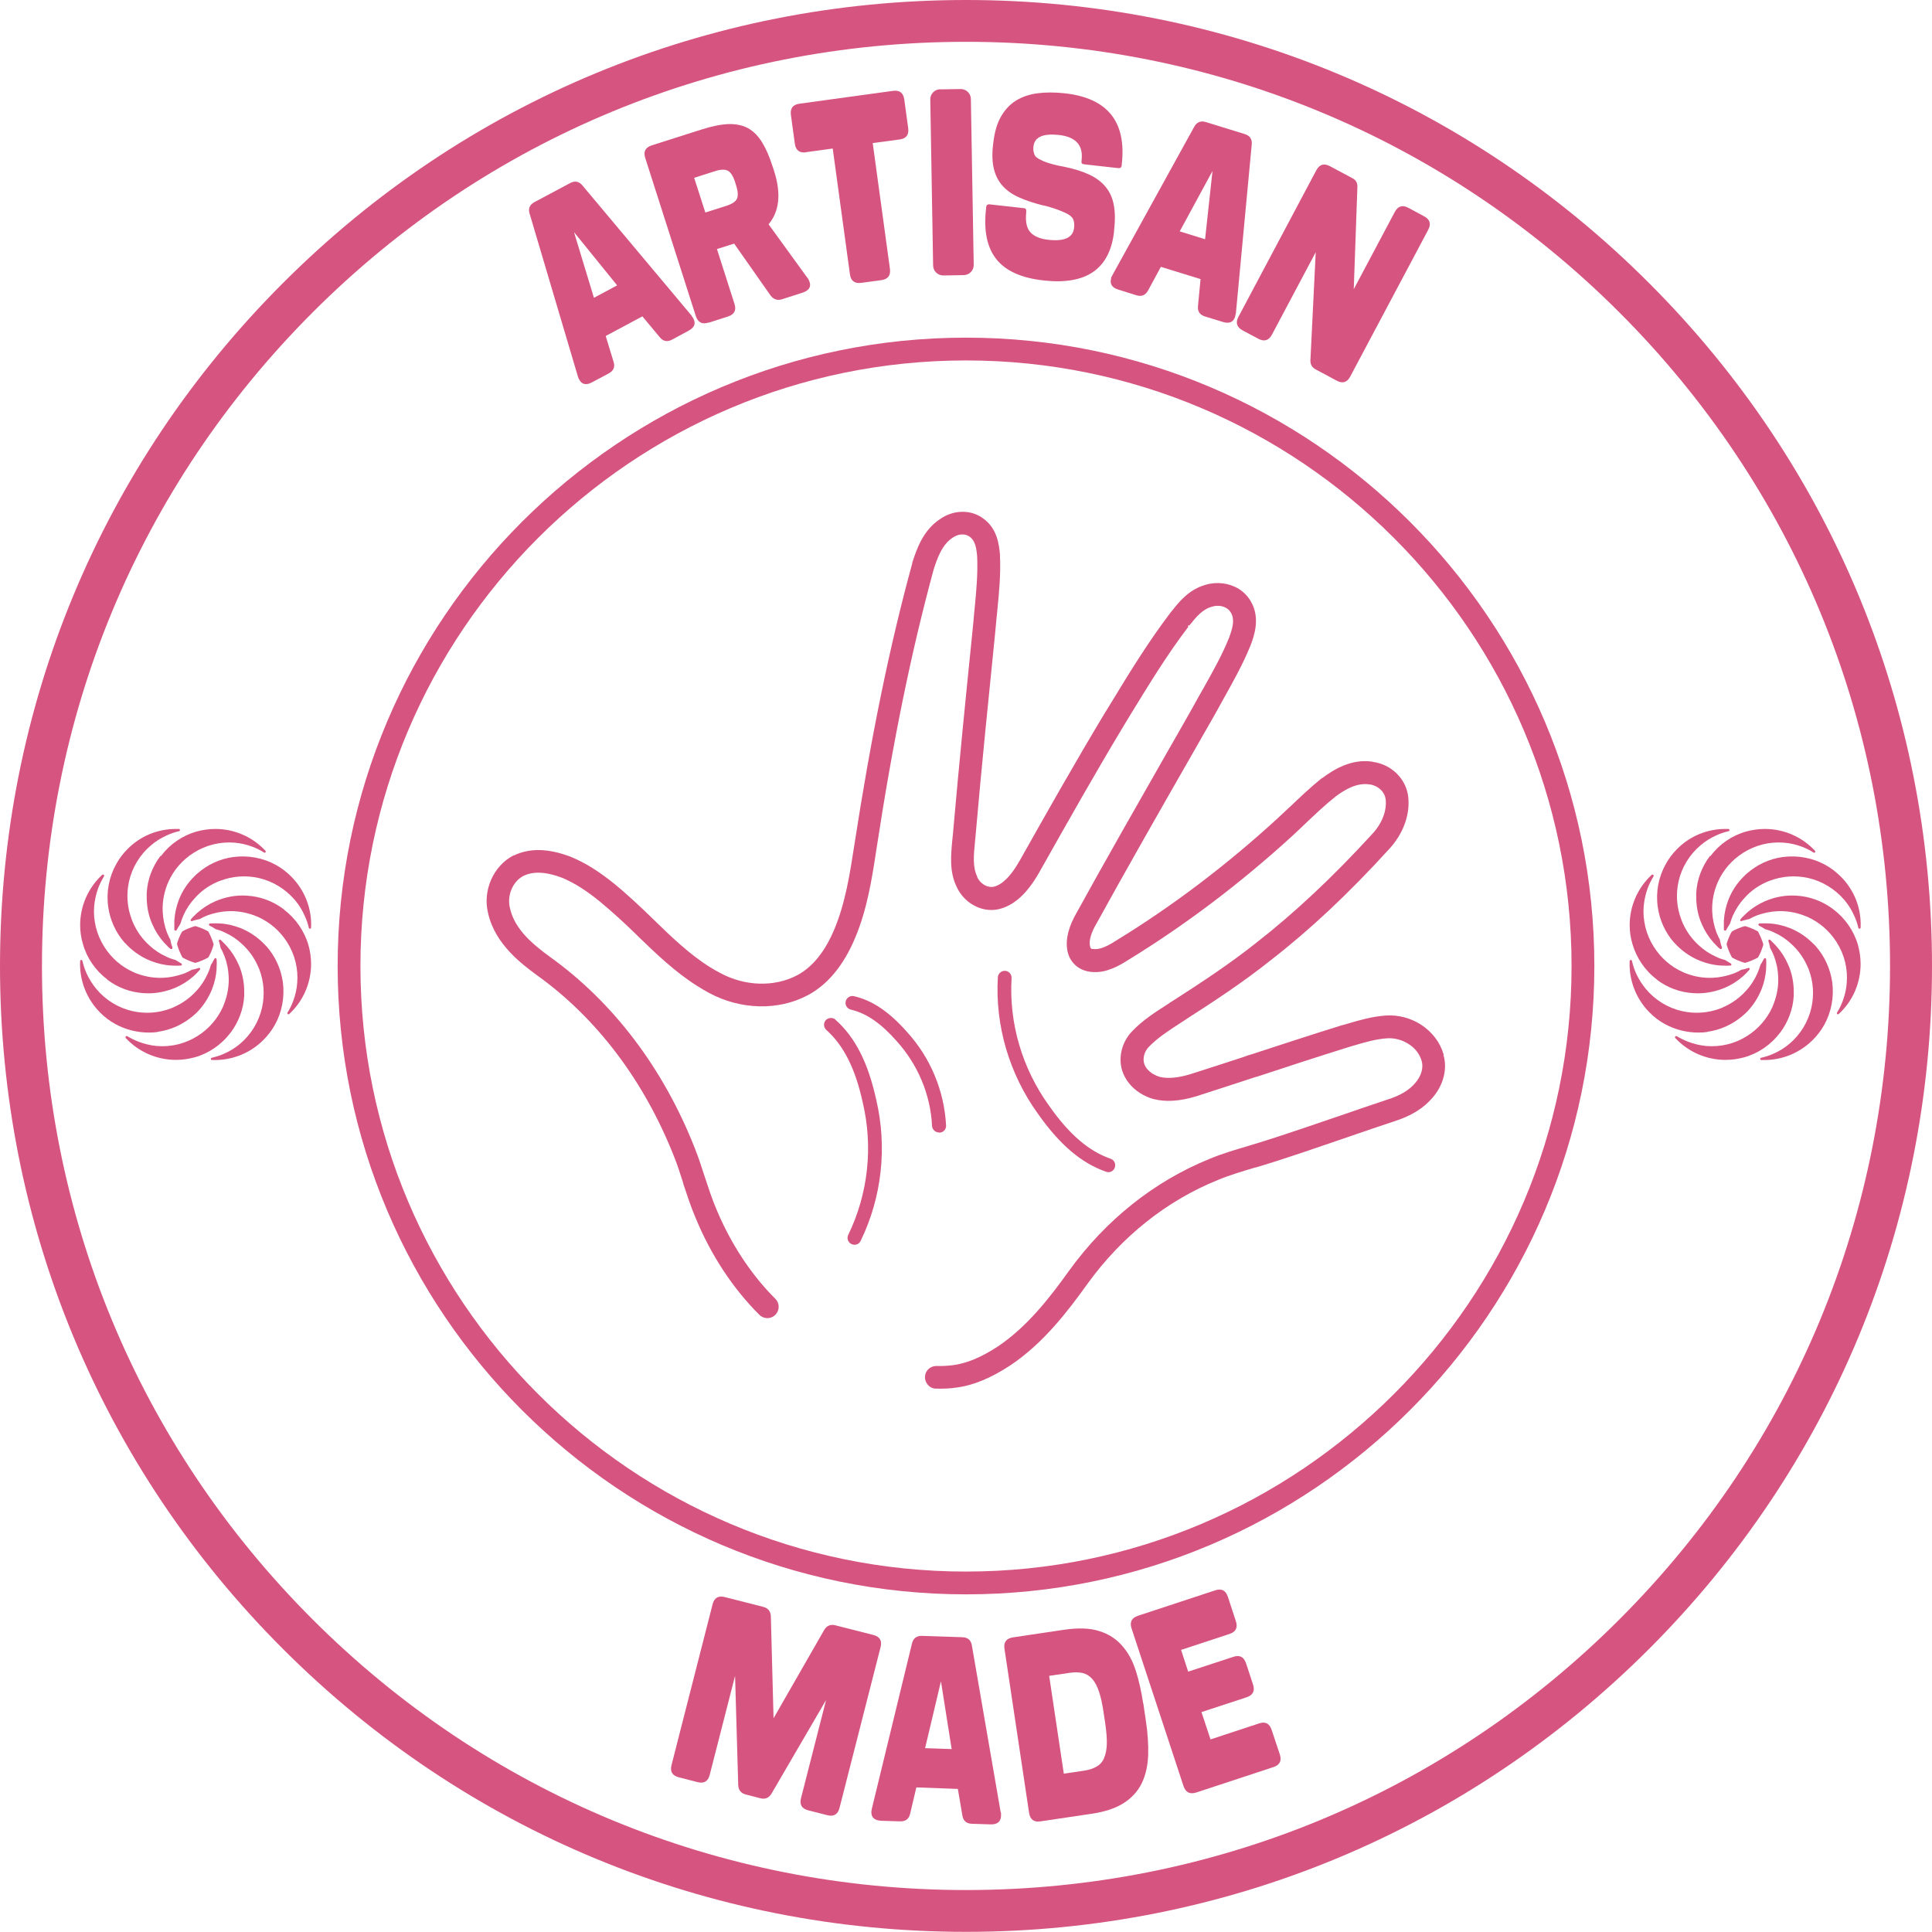 <svg xmlns="http://www.w3.org/2000/svg" id="Layer_1" viewBox="0 0 128 128"><defs><style>      .st0 {        fill: #d65480;      }    </style></defs><path class="st0" d="M38.37,25.14c.18.34.47.4.87.18l1.09-.58c.32-.17.43-.43.32-.77l-.52-1.71,2.43-1.3,1.15,1.38c.23.28.5.33.82.16l1.09-.59c.39-.21.5-.48.31-.82-.01-.03-.03-.06-.06-.09-.02-.03-.05-.07-.06-.1l-7.22-8.61c-.23-.28-.5-.33-.82-.16l-2.36,1.26c-.32.17-.43.43-.32.77l3.19,10.76c.03.1.06.17.08.21ZM40.9,18.9l-1.55.83-1.32-4.35,2.86,3.53Z"></path><path class="st0" d="M46.95,21.38l1.28-.41c.42-.14.57-.41.43-.84l-1.16-3.63,1.14-.36,2.42,3.45c.2.25.45.33.74.24l1.34-.43c.44-.14.61-.38.5-.71-.02-.05-.04-.1-.06-.15s-.06-.1-.1-.15l-2.56-3.53c.72-.86.84-2.03.37-3.52l-.11-.33c-.2-.63-.43-1.16-.69-1.58-.25-.41-.56-.73-.92-.93-.36-.2-.79-.29-1.3-.28-.5.02-1.1.14-1.79.36l-3.3,1.05c-.42.14-.57.41-.43.84l3.35,10.47c.14.42.41.57.84.43ZM47.37,11.34c.37-.12.66-.13.85-.03.19.1.35.35.48.75l.07.23c.13.4.14.7.05.89-.1.19-.33.34-.71.46l-1.38.44-.74-2.3,1.38-.44Z"></path><path class="st0" d="M53.42,10.08l1.75-.24,1.14,8.33c.06.44.31.63.75.57l1.33-.18c.44-.06.63-.31.57-.75l-1.14-8.33,1.78-.24c.44-.06.63-.31.57-.75l-.26-1.9c-.06-.44-.31-.63-.75-.57l-6.19.85c-.44.06-.63.31-.57.75l.26,1.9c.06.44.31.63.75.57Z"></path><path class="st0" d="M62.4,5.91h1.35c.37,0,.67.3.67.67v10.99c0,.37-.3.67-.67.67h-1.35c-.37,0-.67-.3-.67-.67V6.57c0-.37.3-.67.67-.67Z" transform="translate(-.2 1.08) rotate(-.98)"></path><path class="st0" d="M69.13,18.58c2.84.32,4.4-.76,4.68-3.24v-.09c.08-.65.07-1.21-.02-1.68s-.27-.86-.54-1.19-.63-.6-1.08-.81-1.01-.39-1.66-.52c-.29-.05-.55-.11-.77-.17s-.42-.12-.59-.19l-.3-.15s-.09-.05-.13-.08-.08-.06-.1-.08c-.07-.09-.11-.18-.12-.26-.04-.11-.05-.24-.03-.42.07-.62.63-.87,1.67-.76,1.12.12,1.63.67,1.52,1.64v.06c-.02.09-.01.15.02.19.03.03.09.05.18.06l2.24.25c.13.01.2-.05.22-.19v-.06c.32-2.83-.94-4.4-3.79-4.71-.65-.07-1.25-.07-1.79,0-.54.07-1.01.23-1.42.48-.41.25-.74.61-1,1.06-.26.45-.43,1.03-.51,1.73l-.02.15c-.07.63-.05,1.16.06,1.6.11.44.3.81.58,1.12.28.31.64.56,1.09.76.44.2.96.37,1.55.52.12.02.28.06.48.12.2.06.39.12.6.2s.39.16.57.25c.17.1.29.2.36.31.08.16.11.37.08.62-.07.64-.63.9-1.68.79-.58-.06-.99-.24-1.23-.52-.24-.28-.32-.71-.26-1.29v-.06c.02-.14-.03-.22-.17-.23l-2.25-.25c-.14-.02-.22.05-.24.2v.07c-.17,1.46.06,2.58.68,3.36.62.78,1.66,1.25,3.13,1.41Z"></path><path class="st0" d="M73.62,18.44c-.11.37.05.62.48.75l1.18.37c.35.11.61,0,.78-.31l.85-1.57,2.63.81-.17,1.78c-.04.36.12.59.47.7l1.18.36c.42.13.69.02.81-.35,0-.03.02-.06.02-.1,0-.04.02-.08.03-.12l1.05-11.18c.04-.36-.12-.59-.47-.7l-2.56-.79c-.35-.11-.61,0-.78.31l-5.42,9.83c-.05.09-.08.16-.1.21ZM80.33,11.34l-.49,4.51-1.68-.52,2.17-4Z"></path><path class="st0" d="M82.33,21.89l1.05.56c.38.2.68.11.89-.28l2.9-5.46-.35,7.13c-.02.28.09.49.34.63l1.4.75c.39.21.69.12.9-.28l5.16-9.71c.21-.39.12-.69-.27-.9l-1.04-.56c-.39-.21-.69-.12-.9.27l-2.72,5.12.24-6.74c.02-.29-.09-.5-.34-.62l-1.48-.79c-.39-.21-.69-.12-.9.27l-5.16,9.71c-.21.39-.11.69.28.9Z"></path><path class="st0" d="M57.86,108.32l-2.52-.64c-.31-.08-.56.02-.73.3-.57,1-1.13,1.98-1.68,2.93-.55.96-1.11,1.93-1.68,2.93l-.18-6.77c-.02-.33-.19-.53-.5-.61l-2.55-.65c-.43-.11-.7.05-.81.48l-2.72,10.65c-.11.43.05.7.48.81l1.24.32c.43.11.7-.05.81-.48l1.68-6.56.21,7.25c.02.33.19.53.5.61l.97.25c.31.08.56-.02.73-.3l3.62-6.21-1.66,6.5c-.11.43.05.7.48.81l1.26.32c.43.11.7-.05.81-.48l2.72-10.65c.11-.43-.05-.7-.48-.81Z"></path><path class="st0" d="M66.3,120.08l-1.91-11.06c-.06-.36-.27-.54-.63-.55l-2.67-.09c-.36-.01-.59.16-.67.51l-2.65,10.91c-.02.1-.04.18-.04.23-.01.38.2.58.66.6l1.24.04c.36.01.59-.15.67-.51l.41-1.74,2.75.1.3,1.76c.06.36.27.54.63.55l1.24.04c.44.01.67-.17.69-.55,0-.03,0-.07,0-.11s0-.08,0-.12ZM61.29,115.82l1.05-4.43.71,4.49-1.75-.06Z"></path><path class="st0" d="M75.74,112.86c-.12-.79-.28-1.51-.49-2.17-.21-.66-.51-1.21-.91-1.66-.39-.45-.9-.78-1.52-.97-.62-.2-1.4-.22-2.35-.08l-3.36.5c-.44.07-.63.32-.56.76l1.63,10.87c.07.44.32.63.76.56l3.36-.5c.9-.13,1.62-.37,2.16-.72.54-.35.93-.78,1.19-1.32.26-.54.39-1.15.42-1.85.02-.7-.03-1.48-.16-2.32l-.16-1.09ZM73.15,116.48c-.11.25-.28.44-.5.56-.22.13-.49.22-.82.27l-1.35.2-.97-6.48,1.35-.2c.33-.05.62-.04.86.01.25.06.46.19.64.39.18.2.33.48.45.84.12.35.22.81.3,1.35l.11.73c.08.55.12,1.01.11,1.38-.01.37-.07.68-.18.93Z"></path><path class="st0" d="M84.25,114.61c-.14-.42-.41-.57-.83-.43l-3.22,1.06-.6-1.81,2.99-.98c.42-.14.56-.42.43-.84l-.47-1.42c-.14-.42-.42-.56-.84-.42l-2.99.98-.47-1.44,3.22-1.06c.41-.14.55-.42.41-.84l-.53-1.62c-.14-.42-.41-.56-.83-.43l-5.13,1.69c-.42.14-.56.42-.42.84l3.44,10.44c.14.42.42.56.84.43l5.13-1.69c.41-.14.55-.41.41-.84l-.54-1.62Z"></path><path class="st0" d="M109.25,18.75C97.17,6.66,81.09,0,64,0S30.83,6.66,18.75,18.75C6.66,30.83,0,46.91,0,64s6.66,33.17,18.75,45.25c12.09,12.09,28.16,18.74,45.25,18.74s33.17-6.66,45.25-18.74c12.09-12.09,18.75-28.16,18.75-45.25s-6.66-33.17-18.75-45.25ZM107.29,107.29c-11.56,11.57-26.94,17.93-43.29,17.93s-31.73-6.37-43.29-17.93c-11.57-11.56-17.93-26.94-17.93-43.29s6.37-31.73,17.93-43.3S47.64,2.77,64,2.77s31.73,6.37,43.29,17.93c11.57,11.57,17.93,26.94,17.93,43.3s-6.37,31.73-17.93,43.29Z"></path><path class="st0" d="M64,22.37c-22.96,0-41.63,18.68-41.63,41.63s18.68,41.63,41.63,41.63,41.63-18.68,41.63-41.63-18.68-41.63-41.63-41.63ZM64,104.12c-22.12,0-40.12-18-40.12-40.12s18-40.12,40.12-40.12,40.12,18,40.12,40.12-18,40.12-40.12,40.12Z"></path><path class="st0" d="M90.97,50.47c-1.42-.23-2.6.51-3.37,1.08h-.02c-.76.61-1.44,1.26-2.1,1.89l-.07.06c-.26.25-.53.5-.79.74-3.34,3.06-6.91,5.77-10.63,8.05l-.05.03c-.84.55-1.25.59-1.5.55h-.12s-.09-.1-.09-.1v-.04c-.12-.39.09-.93.28-1.3,2.12-3.85,4.4-7.84,6.41-11.35l1.61-2.82c.17-.31.35-.63.52-.94.63-1.13,1.28-2.28,1.79-3.53,0-.03.01-.04.02-.05.23-.61.65-1.79.02-2.88-.2-.35-.47-.63-.8-.84-.63-.39-1.45-.5-2.19-.28-1.1.3-1.75,1.11-2.23,1.71l-.09.11c-1.47,1.93-2.74,4-3.96,6.01l-.45.73c-1.96,3.26-3.83,6.57-5.63,9.77l-.02.03c-.55.96-1.12,1.52-1.68,1.65-.2.04-.44-.01-.65-.14-.2-.13-.36-.31-.44-.51v-.03c-.31-.63-.23-1.42-.14-2.35.02-.18.03-.36.05-.53.38-4.37.83-8.78,1.26-13.04l.07-.73c.02-.3.06-.61.09-.91v-.03c.12-1.19.24-2.41.18-3.67h0s0-.02,0-.03v-.05c-.06-.6-.16-1.73-1.14-2.4-.04-.03-.07-.05-.1-.07-.8-.51-1.86-.46-2.7.11-1.17.76-1.58,2.03-1.86,2.88,0,.02,0,.03-.01.04v.03c-1.5,5.48-2.72,11.42-3.84,18.68-.29,1.88-.59,3.82-1.32,5.56-.62,1.49-1.45,2.51-2.46,3.05-1.51.8-3.47.74-5.11-.15-.23-.12-.46-.25-.68-.39-1.33-.83-2.54-1.99-3.7-3.12-.46-.45-.91-.88-1.37-1.3-.81-.74-1.69-1.5-2.69-2.13-.46-.29-.92-.53-1.4-.73l-.04-.02c-1.5-.57-2.74-.6-3.79-.09h-.03c-1.33.69-2.05,2.34-1.67,3.83.46,2.06,2.26,3.38,3.22,4.09,3.98,2.85,7.12,7.01,9.1,12.03.23.57.42,1.18.61,1.77v.03c.25.75.5,1.52.82,2.27,1.01,2.45,2.47,4.67,4.22,6.41.14.14.33.22.53.22s.39-.08.53-.22c.14-.14.22-.33.22-.53s-.08-.39-.22-.53c-1.61-1.6-2.95-3.65-3.9-5.92-.3-.7-.54-1.45-.78-2.17-.22-.68-.41-1.27-.65-1.87-2.08-5.3-5.41-9.69-9.61-12.7-1.12-.82-2.33-1.81-2.64-3.21-.22-.85.18-1.78.89-2.15.66-.32,1.51-.28,2.6.14.39.17.78.37,1.17.62.91.57,1.72,1.29,2.48,1.97.41.37.82.76,1.21,1.14l.12.12c1.22,1.18,2.49,2.4,3.96,3.32.25.16.51.31.77.45,2.08,1.12,4.58,1.18,6.52.15,1.32-.7,2.38-1.98,3.14-3.79.81-1.92,1.12-3.94,1.42-5.91,1.1-7.2,2.31-13.08,3.79-18.52.24-.73.54-1.63,1.26-2.1.36-.25.78-.28,1.08-.09l.03.02c.38.26.46.75.51,1.32.05,1.16-.06,2.33-.17,3.46-.03.3-.06.59-.08.87l-.08.81c-.41,4.03-.87,8.6-1.26,13.06,0,.11-.02.21-.03.32l-.02.19c-.1,1.06-.21,2.14.26,3.13.21.48.57.91,1.02,1.19.55.35,1.18.47,1.77.34,1-.23,1.87-1,2.66-2.37l.17-.3c1.76-3.12,3.58-6.35,5.46-9.47l.46-.76c1.19-1.94,2.41-3.95,3.82-5.8v-.11h.09s.02-.03.02-.03c.41-.51.83-1.03,1.45-1.2.02,0,.03-.01.04-.01.32-.1.69-.06.95.11.13.08.22.18.29.31.26.46.1,1.01-.13,1.64-.47,1.17-1.1,2.28-1.7,3.35l-.07.12c-.16.28-.32.56-.47.84l-.42.75c-.36.63-.71,1.25-1.07,1.88l-.1.17c-2.12,3.72-4.32,7.56-6.42,11.38-.48.93-.62,1.75-.41,2.45.11.38.37.72.72.94.22.13.47.22.71.25.77.11,1.55-.13,2.55-.78,3.8-2.33,7.46-5.1,10.88-8.23.29-.26.57-.54.85-.8.62-.59,1.3-1.24,2.01-1.8.55-.41,1.38-.94,2.24-.8h.04c.17.03.34.09.5.19.32.2.52.52.54.87.06.75-.28,1.58-.92,2.25-2.62,2.86-5.13,5.21-7.67,7.19-1.72,1.37-3.62,2.62-5.41,3.77l-.19.12c-.08.05-.16.1-.24.16-.86.55-1.67,1.07-2.36,1.79-.69.7-.95,1.74-.67,2.63.19.59.61,1.12,1.2,1.49.27.17.57.3.88.39h.02c.79.2,1.7.14,2.78-.18,1.33-.43,2.67-.86,3.97-1.29h.03c2.08-.69,4.11-1.35,6.13-1.98.13-.04.25-.07.37-.11.74-.22,1.43-.42,2.18-.47.48-.03.97.1,1.4.37.45.28.76.69.88,1.14.13.44-.03.98-.4,1.42-.41.5-1.03.87-1.87,1.13-1.09.36-2.19.74-3.23,1.1l-.33.11c-1.41.48-2.88.99-4.33,1.45-.37.12-.74.23-1.1.34l-.16.05c-.87.26-1.78.52-2.66.89-3.64,1.48-6.84,4.03-9.26,7.37-1.25,1.74-2.75,3.71-4.73,5.04-1.13.74-2.08,1.13-3.01,1.25-.34.04-.68.06-1.06.05h-.02c-.41,0-.74.32-.75.73,0,.2.07.39.21.54.14.15.32.23.53.23.46.01.86,0,1.27-.06,1.17-.14,2.33-.62,3.66-1.49,2.19-1.47,3.79-3.57,5.11-5.41,2.25-3.11,5.23-5.49,8.62-6.86.79-.33,1.61-.57,2.48-.83h.03c.36-.11.84-.25,1.3-.4,1.46-.47,2.93-.97,4.35-1.46l.73-.25c.92-.32,1.87-.64,2.8-.95,1.12-.35,1.96-.87,2.57-1.6.69-.82.96-1.86.7-2.77v-.05s0-.02,0-.02c-.23-.8-.77-1.5-1.52-1.98-.68-.43-1.49-.64-2.29-.59-.92.06-1.76.31-2.51.53-.12.04-.24.07-.35.1h0s-.03.01-.05.01c-2.03.63-4.07,1.3-6.15,1.98h-.03s-.39.14-.39.14c-1.16.38-2.36.77-3.53,1.14-.81.24-1.45.29-1.97.17-.18-.05-.34-.13-.48-.21-.28-.18-.49-.42-.56-.66-.12-.36.01-.83.31-1.13.57-.59,1.31-1.07,2.08-1.57l.2-.13c.08-.05.16-.1.24-.16,1.81-1.16,3.74-2.43,5.52-3.85,2.61-2.02,5.18-4.43,7.84-7.35.92-.98,1.4-2.21,1.31-3.37-.05-.82-.51-1.58-1.24-2.04-.33-.21-.72-.35-1.11-.4Z"></path><path class="st0" d="M62.22,75.04h.03c.25-.01.45-.23.43-.48-.12-2.28-1.03-4.48-2.58-6.18-1.18-1.34-2.3-2.1-3.52-2.38-.25-.06-.49.1-.55.34-.06.25.1.49.34.55,1.03.24,1.99.9,3.04,2.09,1.4,1.55,2.24,3.54,2.34,5.61.01.24.22.44.46.44Z"></path><path class="st0" d="M66.11,64.74c-.19,3.21.76,6.42,2.65,9.04,1.44,2.05,2.88,3.28,4.52,3.85.05.02.1.03.15.03.19,0,.37-.12.43-.31.08-.24-.04-.5-.28-.58-1.46-.51-2.75-1.62-4.08-3.52-1.77-2.45-2.66-5.45-2.48-8.45.01-.25-.18-.47-.43-.48h0c-.25-.01-.47.18-.48.43Z"></path><path class="st0" d="M55.36,67.56c-.19-.17-.48-.15-.65.03-.17.19-.15.48.04.65,1.15,1.03,1.92,2.56,2.41,4.81.7,2.95.35,6.06-.96,8.76-.11.23-.02.5.21.61.07.03.13.05.2.05.17,0,.33-.09.41-.26,1.41-2.89,1.77-6.22,1.03-9.36-.54-2.45-1.39-4.13-2.7-5.29Z"></path><path class="st0" d="M15.45,56.78c-.88.12-1.7.5-2.37,1.09-.07.06-.14.12-.21.2-.44.43-.78.94-1.01,1.52-.17.44-.28.91-.31,1.4,0,.1,0,.18,0,.28,0,.05,0,.1,0,.15,0,.05,0,.11,0,.16,0,.04.04.08.08.08.03,0,.06-.02.07-.04.01-.02.03-.05.04-.07.01-.02.03-.05.04-.07.03-.05.05-.09.08-.13.03-.04.05-.08.08-.13.01-.01.02-.02.02-.04.05-.18.12-.36.19-.53.19-.43.45-.82.77-1.16.39-.44.87-.79,1.43-1.04.09-.04.16-.07.25-.1.82-.31,1.69-.37,2.54-.18.93.21,1.77.73,2.39,1.45.27.32.48.65.65,1.04.13.27.22.54.28.81,0,.04.04.06.08.06.04,0,.07-.03.07-.08.06-1.26-.43-2.49-1.32-3.38-.3-.3-.64-.56-1-.76-.84-.47-1.85-.66-2.83-.53Z"></path><path class="st0" d="M11.74,62.55s0,.03,0,.05c.08.27.19.54.34.82,0,.01.02.02.03.03.24.13.51.25.81.34,0,0,.01,0,.02,0s.02,0,.02,0c.3-.09.57-.21.82-.34.01,0,.02-.02.03-.03.14-.24.25-.51.34-.82,0-.01,0-.03,0-.05-.09-.3-.21-.57-.34-.82,0-.01-.02-.02-.03-.03-.27-.15-.55-.26-.82-.34-.01,0-.03,0-.05,0-.32.1-.59.21-.82.34-.01,0-.02.02-.03.03-.14.24-.25.51-.34.81Z"></path><path class="st0" d="M10.63,56.71c-.54.71-.86,1.56-.91,2.45,0,.1,0,.18,0,.28,0,.62.12,1.23.37,1.79.19.44.45.85.77,1.21.07.08.15.16.24.25.05.06.11.11.19.17.02.01.04.02.06.02.02,0,.05-.01.06-.03s.02-.05.01-.07v-.03s-.04-.09-.05-.14c-.03-.1-.06-.19-.07-.28,0-.01,0-.02-.01-.04,0,0,0-.01,0-.02,0,0,0,0,0-.01-.1-.17-.17-.35-.23-.48-.16-.44-.26-.91-.28-1.36-.03-.61.07-1.2.28-1.76.03-.09.07-.17.1-.24.35-.79.93-1.45,1.67-1.92.8-.51,1.76-.75,2.71-.67.39.03.79.12,1.19.27.29.11.54.24.76.38.03.02.08.02.1-.01.02-.03.02-.07,0-.1-.85-.92-2.06-1.45-3.32-1.45-.43,0-.84.06-1.24.17-.94.26-1.78.84-2.37,1.63Z"></path><path class="st0" d="M15.27,68.43c.54-.72.86-1.57.91-2.45,0-.09,0-.18,0-.28,0-.62-.12-1.23-.37-1.79-.19-.44-.45-.85-.77-1.21-.09-.1-.18-.2-.29-.3-.03-.03-.05-.05-.07-.07-.01-.01-.02-.02-.03-.03,0,0-.01-.01-.02-.02-.01-.02-.03-.03-.06-.03h0s-.06.02-.07.05c0,.02,0,.03,0,.05h0s.05.16.05.16c.02.09.05.18.06.26,0,.01,0,.03.01.04.09.15.16.31.25.53.17.44.26.9.28,1.36.03.6-.07,1.19-.28,1.75-.02.04-.03.09-.05.13-.02.04-.04.09-.05.13-.36.79-.93,1.45-1.67,1.92-.82.52-1.76.75-2.72.67-.42-.04-.82-.14-1.19-.28-.28-.11-.53-.23-.76-.37-.03-.02-.08-.01-.1.02-.02.03-.02.07,0,.1.85.92,2.06,1.45,3.32,1.45.44,0,.84-.06,1.25-.17.93-.26,1.78-.84,2.37-1.63Z"></path><path class="st0" d="M8.26,62.45c.06.07.13.14.19.2.44.44.96.78,1.53,1.01.46.18.93.29,1.4.31.1,0,.2.01.3.01s.2,0,.3-.01c.04,0,.07-.03.07-.06,0-.03-.01-.07-.04-.08-.06-.03-.1-.05-.15-.09-.08-.05-.18-.1-.26-.15,0,0-.01,0-.02,0-.18-.05-.36-.11-.54-.2-.43-.19-.82-.45-1.16-.77-.44-.4-.79-.88-1.04-1.43-.02-.05-.04-.09-.06-.14-.02-.04-.03-.08-.05-.13-.31-.81-.37-1.68-.18-2.53.21-.93.73-1.78,1.46-2.39.3-.26.64-.47,1.03-.65.26-.12.54-.22.82-.28.04,0,.06-.04.06-.08,0-.04-.03-.07-.07-.07-.06,0-.13,0-.19,0-1.22,0-2.36.47-3.21,1.33-.29.29-.55.63-.75,1-.48.85-.67,1.86-.53,2.83.12.88.5,1.71,1.09,2.38Z"></path><path class="st0" d="M17.65,62.7c-.06-.07-.13-.14-.19-.2-.44-.44-.95-.78-1.52-1.01-.46-.18-.93-.29-1.4-.31-.2-.01-.4-.01-.61,0-.04,0-.07.02-.08.06-.01.04,0,.07.04.09l.16.08.26.16s.01,0,.02,0c.18.05.36.11.54.2.43.19.82.45,1.16.77.44.4.79.88,1.04,1.43l.04.09c.02.05.05.11.07.16.31.82.37,1.69.18,2.54-.21.93-.72,1.77-1.45,2.39-.32.27-.67.49-1.04.65-.26.12-.54.21-.84.28-.04.01-.07.05-.06.08,0,.04.03.07.08.07.06,0,.13,0,.19,0,1.2,0,2.37-.48,3.21-1.33.3-.3.56-.64.76-1,.47-.84.66-1.85.53-2.83-.13-.9-.51-1.72-1.09-2.38Z"></path><path class="st0" d="M18.81,60.25c-.71-.54-1.56-.86-2.45-.91-.7-.05-1.41.08-2.07.36-.44.19-.85.45-1.21.77-.08.07-.16.15-.25.24-.06.05-.11.11-.17.19-.02.02-.03.04-.03.06,0,.02.01.05.03.06.02.01.05.02.07,0,.05-.02.11-.04.17-.05.09-.02.18-.05.27-.07h.02s.03,0,.04-.01c.16-.09.33-.17.5-.24.44-.16.91-.26,1.36-.28.6-.03,1.19.07,1.76.28.04.02.08.03.12.05.04.02.09.04.13.05.79.36,1.45.93,1.92,1.67.52.82.75,1.76.67,2.72-.03.39-.12.79-.27,1.19-.1.27-.22.52-.37.75-.02.03-.01.08.01.1.01.01.03.02.05.02s.04,0,.05-.02c.92-.84,1.45-2.05,1.45-3.31,0-.43-.06-.84-.17-1.24-.27-.94-.85-1.78-1.63-2.37Z"></path><path class="st0" d="M7.09,64.89c.7.54,1.55.86,2.45.91.09,0,.19.01.29.01.6,0,1.22-.13,1.79-.37.44-.19.85-.45,1.21-.77.15-.13.27-.26.39-.4.01,0,.02-.02.03-.03t0,0s0,0,0,0c0,0,0,0,0,0h0s.02-.05.01-.07c-.01-.03-.04-.05-.07-.05h0s-.01,0-.02.01h0l-.16.05c-.09.03-.18.05-.26.06-.01,0-.03,0-.04.01-.19.11-.36.19-.52.25-.44.16-.91.26-1.36.28-.61.03-1.2-.07-1.76-.28-.07-.02-.13-.05-.2-.08l-.04-.02c-.79-.35-1.45-.93-1.92-1.67-.51-.8-.75-1.76-.67-2.71.04-.41.13-.81.27-1.19.1-.26.23-.52.38-.77.02-.03.01-.08-.02-.1-.03-.02-.08-.02-.1,0-.93.86-1.46,2.07-1.46,3.33,0,.42.06.84.18,1.24.26.94.84,1.78,1.63,2.37Z"></path><path class="st0" d="M10.45,68.36c.88-.12,1.7-.5,2.38-1.09.03-.03.07-.06.1-.09.03-.03.07-.06.1-.09.43-.43.77-.95,1.01-1.53.18-.46.29-.93.31-1.4,0-.1.01-.21.01-.31s0-.21-.01-.3c0-.03-.03-.06-.06-.07-.03,0-.07,0-.08.04l-.03.05s-.04.07-.06.11c-.04.09-.09.16-.14.23,0,0-.01.02-.01.03-.05.17-.11.36-.2.55-.19.43-.45.83-.77,1.17-.4.44-.88.79-1.43,1.04-.04.02-.09.04-.13.06-.04.02-.08.03-.12.05-.82.31-1.69.37-2.54.18-.93-.21-1.78-.73-2.39-1.46-.26-.31-.48-.66-.65-1.03-.12-.26-.21-.54-.28-.84,0-.04-.04-.06-.08-.06-.04,0-.07.03-.07.07-.06,1.26.42,2.51,1.32,3.41.28.29.62.55,1,.76.67.37,1.45.57,2.23.57.2,0,.41-.01.61-.04Z"></path><path class="st0" d="M118.11,56.78c-.88.12-1.7.5-2.37,1.09-.07.06-.14.12-.21.2-.44.43-.78.94-1.01,1.52-.17.44-.28.91-.31,1.4,0,.1,0,.18,0,.28,0,.05,0,.1,0,.15,0,.05,0,.11,0,.16,0,.04.04.08.08.08.03,0,.06-.02.07-.04.01-.02.03-.05.04-.07.01-.02.03-.05.04-.07.03-.05.05-.09.08-.13.03-.04.05-.08.08-.13.01-.01.02-.02.02-.04.05-.18.12-.36.19-.53.2-.43.45-.82.77-1.16.39-.44.87-.79,1.43-1.04.09-.04.16-.07.25-.1.81-.31,1.69-.37,2.54-.18.93.21,1.77.73,2.39,1.45.27.32.48.65.65,1.04.13.27.22.54.28.81,0,.04.04.06.08.06.04,0,.07-.03.07-.08.06-1.26-.42-2.49-1.32-3.38-.3-.3-.64-.56-1-.76-.84-.47-1.85-.66-2.83-.53Z"></path><path class="st0" d="M114.4,62.55s0,.03,0,.05c.08.27.19.54.34.82,0,.01.02.02.03.03.24.13.51.25.82.34,0,0,.01,0,.02,0s.02,0,.02,0c.3-.09.57-.21.82-.34.01,0,.02-.02.03-.03.14-.24.25-.51.34-.82,0-.01,0-.03,0-.05-.09-.3-.21-.57-.34-.82,0-.01-.02-.02-.03-.03-.27-.15-.55-.26-.82-.34-.01,0-.03,0-.05,0-.32.1-.59.21-.82.34-.01,0-.02.02-.03.03-.14.24-.25.51-.34.81Z"></path><path class="st0" d="M113.29,56.71c-.54.71-.86,1.56-.91,2.45,0,.1,0,.18,0,.28,0,.62.12,1.23.37,1.79.19.44.45.85.77,1.21.07.08.15.16.24.25.05.06.11.11.19.17.02.01.04.02.06.02.02,0,.05-.01.06-.03.01-.02.02-.05.01-.07v-.03s-.04-.09-.05-.14c-.03-.1-.06-.19-.07-.28,0-.01,0-.02-.01-.04,0,0,0-.01,0-.02,0,0,0,0,0-.01-.1-.17-.17-.35-.23-.48-.16-.44-.26-.91-.28-1.36-.03-.61.07-1.2.28-1.76.03-.09.07-.17.1-.24.35-.79.93-1.45,1.67-1.92.8-.51,1.76-.75,2.71-.67.39.03.79.12,1.19.27.29.11.54.24.76.38.03.02.08.02.1-.01.02-.03.02-.07,0-.1-.85-.92-2.06-1.45-3.32-1.45-.43,0-.84.06-1.24.17-.94.26-1.78.84-2.37,1.63Z"></path><path class="st0" d="M117.93,68.43c.54-.72.86-1.57.91-2.45,0-.09,0-.18,0-.28,0-.62-.12-1.23-.37-1.79-.19-.44-.45-.85-.77-1.21-.09-.1-.18-.2-.29-.3-.03-.03-.05-.05-.07-.07-.01-.01-.02-.02-.03-.03,0,0-.01-.01-.02-.02-.01-.02-.03-.03-.06-.03h0s-.06.02-.07.05c0,.02,0,.03,0,.05h0s.05.16.05.16c.02.09.05.18.06.26,0,.01,0,.03.01.04.09.15.16.31.25.53.17.44.26.9.28,1.36.03.6-.07,1.19-.28,1.75-.02.04-.03.09-.05.13-.02.04-.04.09-.05.13-.36.79-.93,1.45-1.67,1.92-.81.52-1.76.75-2.72.67-.42-.04-.82-.14-1.19-.28-.28-.11-.53-.23-.76-.37-.03-.02-.08-.01-.1.02-.02.03-.02.07,0,.1.85.92,2.06,1.45,3.32,1.45.44,0,.84-.06,1.25-.17.93-.26,1.78-.84,2.37-1.63Z"></path><path class="st0" d="M110.92,62.45c.06.07.13.14.19.2.44.44.96.78,1.53,1.01.46.18.93.29,1.4.31.1,0,.2.01.3.01s.2,0,.3-.01c.04,0,.07-.03.07-.06,0-.03-.01-.07-.04-.08-.06-.03-.1-.05-.15-.09-.08-.05-.18-.1-.26-.15,0,0-.01,0-.02,0-.18-.05-.36-.11-.54-.2-.43-.19-.82-.45-1.16-.77-.44-.4-.79-.88-1.04-1.43-.02-.05-.04-.09-.06-.14-.02-.04-.03-.08-.05-.13-.31-.81-.37-1.68-.18-2.53.21-.93.73-1.78,1.46-2.39.3-.26.64-.47,1.03-.65.26-.12.54-.22.82-.28.04,0,.06-.04.06-.08,0-.04-.03-.07-.07-.07-.06,0-.13,0-.19,0-1.22,0-2.36.47-3.21,1.33-.29.29-.55.63-.75,1-.48.85-.67,1.86-.53,2.83.12.88.5,1.71,1.09,2.38Z"></path><path class="st0" d="M120.31,62.7c-.06-.07-.13-.14-.2-.2-.44-.44-.95-.78-1.52-1.01-.46-.18-.93-.29-1.4-.31-.2-.01-.4-.01-.61,0-.04,0-.07.02-.08.06,0,.04.01.07.04.09l.16.08.26.16s.01,0,.02,0c.18.05.36.11.54.2.43.19.82.45,1.16.77.44.4.79.88,1.04,1.43l.04.09c.02.05.05.11.07.16.31.82.37,1.69.18,2.54-.21.93-.72,1.77-1.45,2.39-.32.27-.67.49-1.04.65-.26.12-.54.21-.84.28-.04.01-.07.05-.06.08,0,.04.03.07.08.07.06,0,.13,0,.19,0,1.2,0,2.36-.48,3.21-1.33.3-.3.56-.64.76-1,.47-.84.66-1.85.53-2.83-.13-.9-.51-1.72-1.09-2.38Z"></path><path class="st0" d="M123.1,62.62c-.27-.94-.85-1.78-1.63-2.37-.71-.54-1.56-.86-2.45-.91-.7-.05-1.41.08-2.07.36-.44.19-.85.45-1.21.77-.08.07-.16.15-.25.24-.06.05-.11.11-.17.19-.02.02-.03.04-.03.06,0,.02.01.05.03.06.02.01.05.02.07,0,.05-.02.11-.04.17-.05.09-.02.18-.05.27-.07h.02s.03,0,.04-.01c.16-.09.33-.17.5-.24.44-.16.91-.26,1.36-.28.6-.03,1.19.07,1.76.28.04.02.08.03.12.05.04.02.09.04.13.05.79.36,1.45.93,1.92,1.67.52.82.75,1.76.67,2.72-.03.39-.12.79-.27,1.19-.1.27-.22.52-.37.75-.02.03-.01.08.01.1.01.01.03.02.05.02s.04,0,.05-.02c.92-.84,1.45-2.05,1.45-3.31,0-.43-.06-.84-.17-1.24Z"></path><path class="st0" d="M109.75,64.89c.7.54,1.55.86,2.45.91.09,0,.19.01.29.01.6,0,1.22-.13,1.79-.37.44-.19.85-.45,1.21-.77.15-.13.27-.26.39-.4.01,0,.02-.02.03-.03t0,0s0,0,0,0c0,0,0,0,0,0h0s.02-.05.01-.07c-.01-.03-.04-.05-.07-.05h0s-.01,0-.02.01h0l-.16.05c-.09.03-.18.05-.26.06-.01,0-.03,0-.04.01-.19.11-.36.19-.52.25-.44.16-.91.26-1.36.28-.61.03-1.2-.07-1.76-.28-.07-.02-.13-.05-.2-.08l-.04-.02c-.79-.35-1.45-.93-1.92-1.67-.51-.8-.75-1.76-.67-2.71.04-.41.13-.81.27-1.19.1-.26.23-.52.38-.77.02-.03.01-.08-.02-.1-.03-.02-.08-.02-.1,0-.93.86-1.46,2.07-1.46,3.33,0,.42.06.84.18,1.24.27.94.84,1.78,1.63,2.37Z"></path><path class="st0" d="M113.11,68.36c.88-.12,1.7-.5,2.38-1.09.03-.03.07-.06.1-.09.03-.03.07-.06.1-.09.43-.43.77-.95,1.01-1.53.18-.46.29-.93.31-1.4,0-.1.01-.21.01-.31s0-.21-.01-.3c0-.03-.03-.06-.06-.07-.03,0-.07,0-.08.04l-.03.05s-.04.07-.06.11c-.04.09-.09.16-.14.23,0,0-.01.02-.01.03-.05.17-.12.36-.2.55-.19.43-.45.83-.77,1.17-.4.44-.88.79-1.43,1.04-.04.02-.09.04-.13.06-.04.02-.08.03-.12.05-.81.31-1.69.37-2.54.18-.93-.21-1.78-.73-2.39-1.46-.26-.31-.48-.66-.65-1.03-.12-.26-.21-.54-.28-.84,0-.04-.04-.06-.08-.06-.04,0-.07.03-.07.07-.06,1.26.42,2.51,1.32,3.41.28.29.62.55,1,.76.67.37,1.45.57,2.23.57.2,0,.41-.01.61-.04Z"></path></svg>